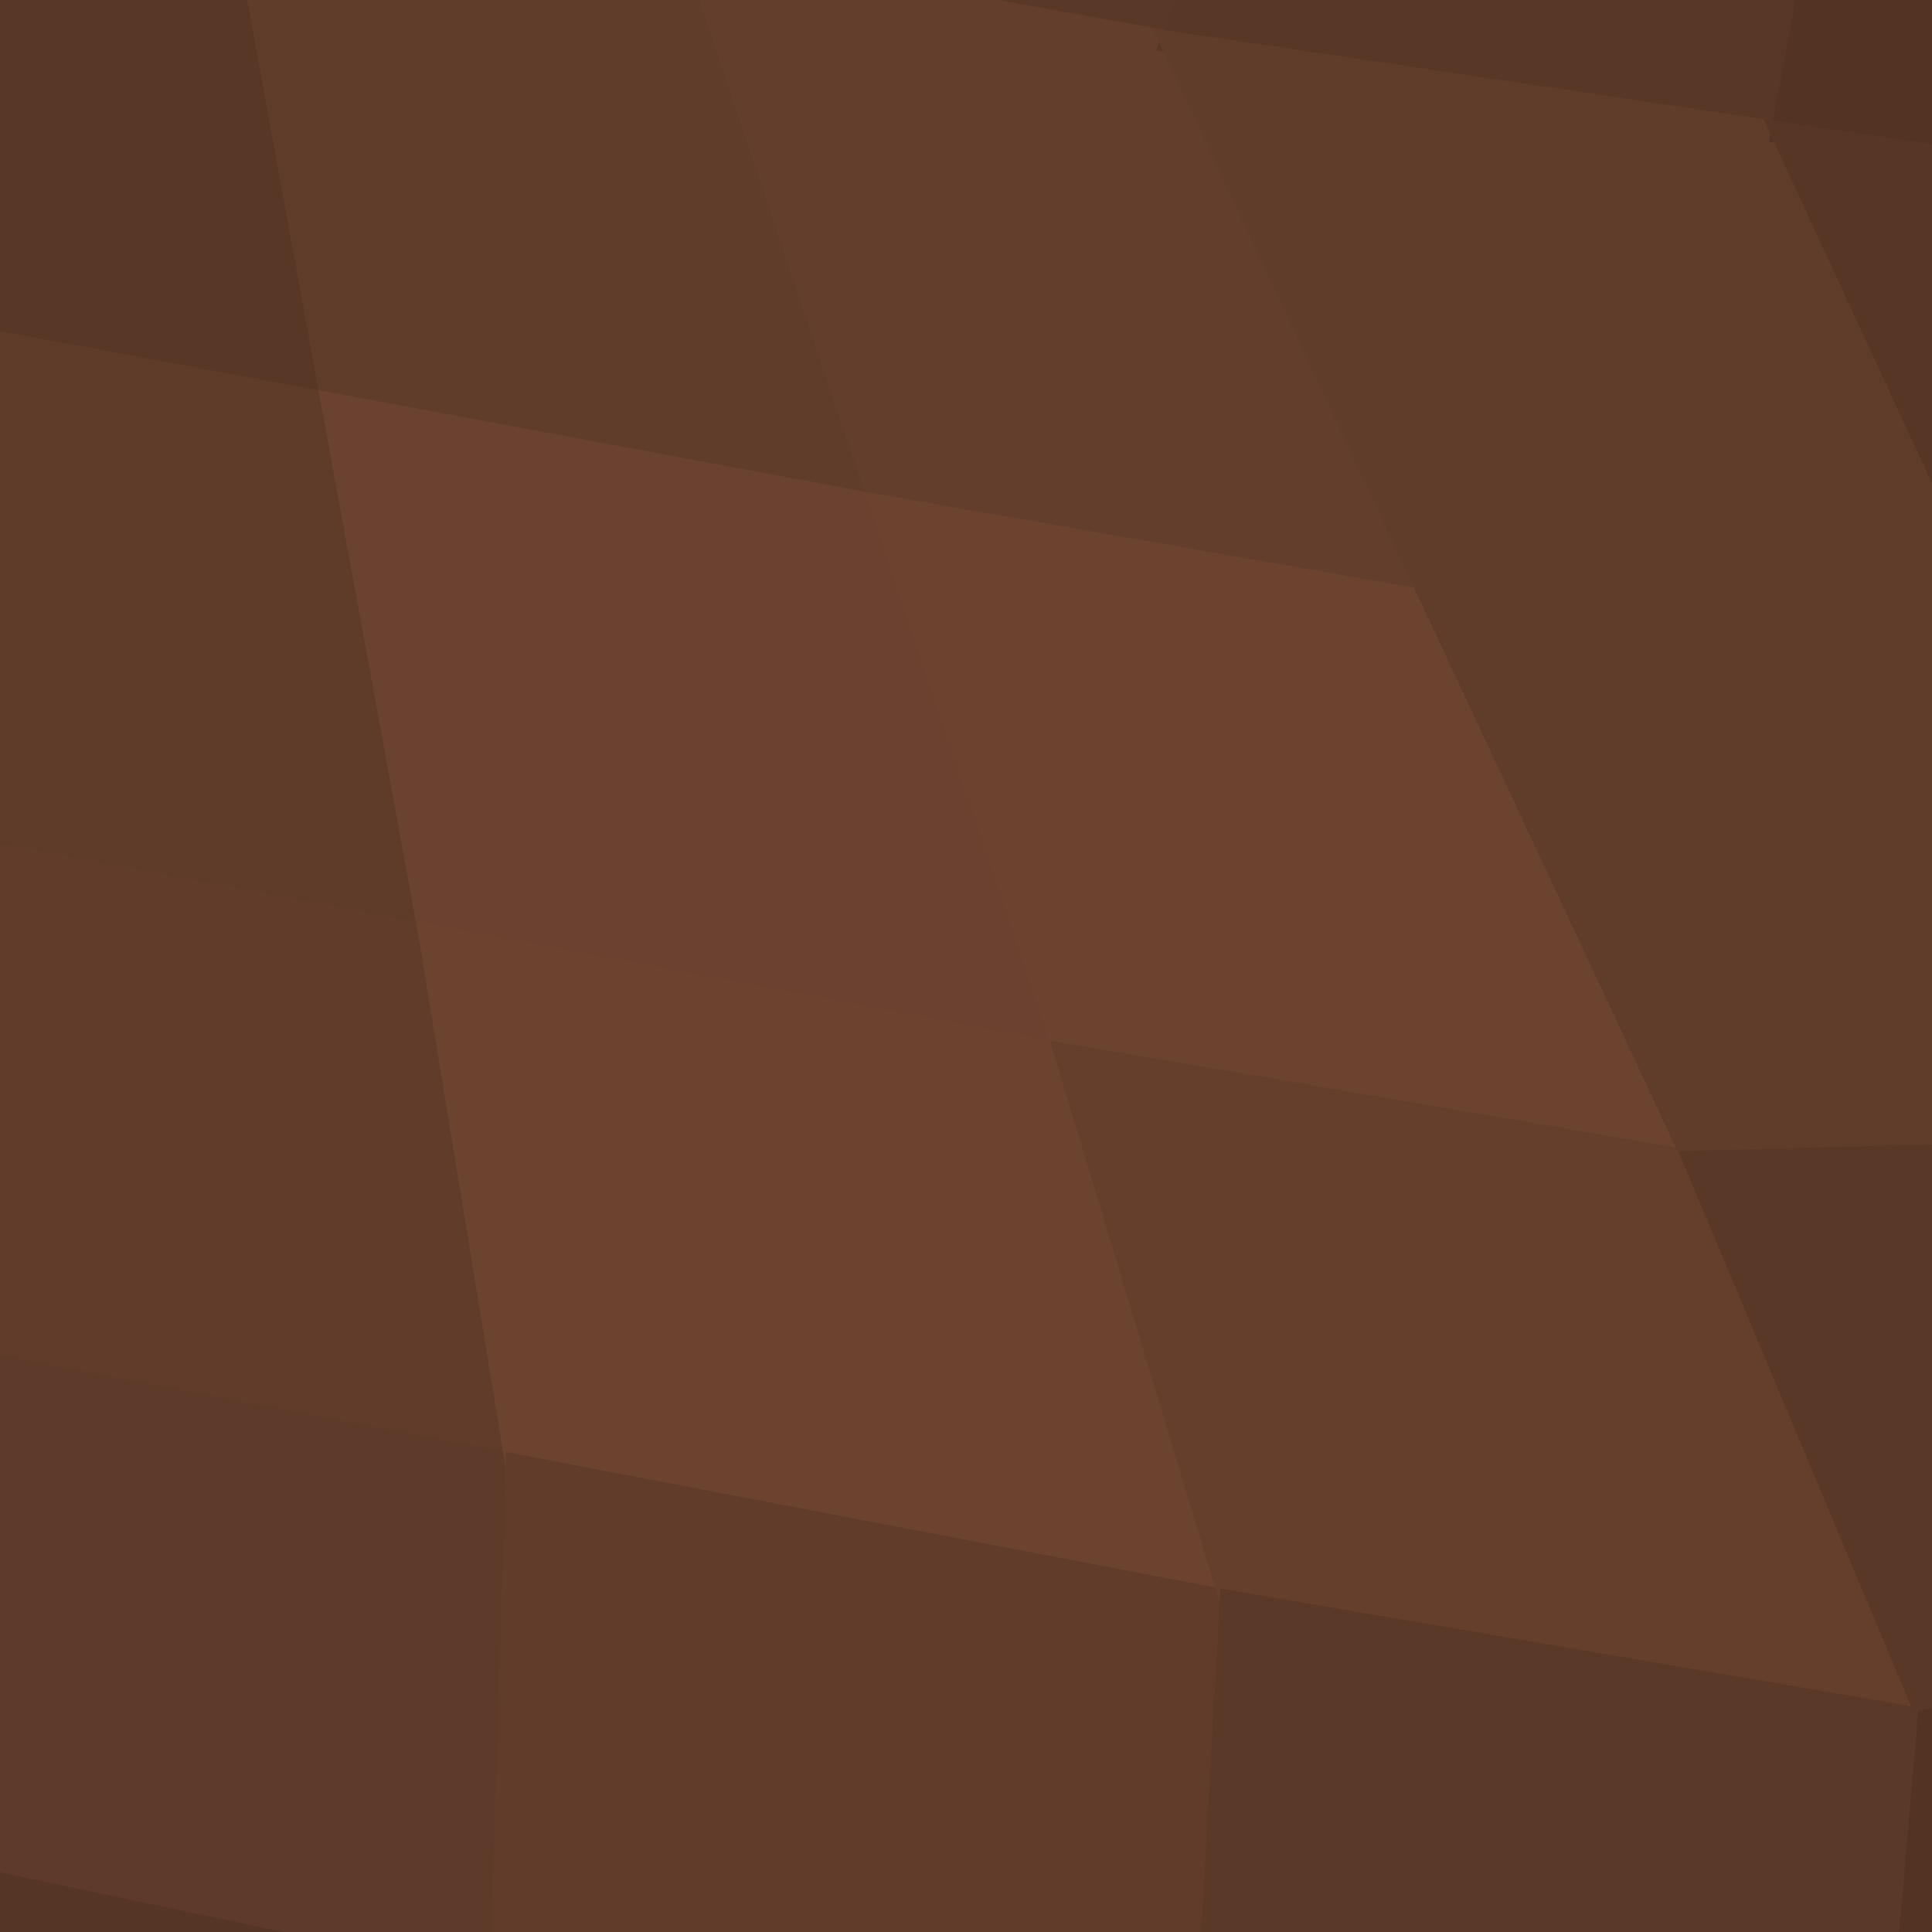 <svg xmlns="http://www.w3.org/2000/svg" width="90" height="90"><path d="M-10.55 -9.85 L-10.55 -9.85 L-10.10 14.06 L15.46 18.80 L10.94 -5.93 Z" fill="#583727" stroke="#583727"/><path d="M-10.10 14.06 L-10.10 14.06 L-9.65 37.98 L19.99 43.54 L15.46 18.80 Z" fill="#5f3b2a" stroke="#5f3b2a"/><path d="M-9.65 37.98 L-9.65 37.98 L-9.24 61.89 L24.04 68.24 L19.99 43.54 Z" fill="#613c2b" stroke="#613c2b"/><path d="M-9.24 61.89 L-9.24 61.89 L-9.31 85.77 L23.30 92.64 L24.04 68.24 Z" fill="#5d3a29" stroke="#5d3a29"/><path d="M-9.31 85.77 L-9.31 85.77 L-9.39 109.66 L22.57 117.05 L23.30 92.64 Z" fill="#553525" stroke="#553525"/><path d="M10.94 -5.93 L10.94 -5.93 L15.46 18.80 L41.02 23.55 L32.43 -2.00 Z" fill="#603c2a" stroke="#603c2a"/><path d="M15.46 18.80 L15.46 18.80 L19.99 43.54 L49.62 49.10 L41.02 23.55 Z" fill="#6b422f" stroke="#6b422f"/><path d="M19.99 43.54 L19.99 43.54 L24.04 68.24 L57.32 74.59 L49.62 49.10 Z" fill="#6c432f" stroke="#6c432f"/><path d="M24.04 68.24 L24.04 68.24 L23.30 92.64 L55.92 99.51 L57.32 74.59 Z" fill="#613c2b" stroke="#613c2b"/><path d="M37.75 -22.96 L37.75 -22.96 L32.43 -2.00 L54.54 1.95 L61.87 -17.93 Z" fill="#5a3828" stroke="#5a3828"/><path d="M32.43 -2.00 L32.43 -2.00 L41.02 23.55 L66.73 28.03 L54.54 1.95 Z" fill="#643e2c" stroke="#643e2c"/><path d="M41.02 23.55 L41.02 23.55 L49.62 49.10 L78.92 54.10 L66.73 28.03 Z" fill="#6c432f" stroke="#6c432f"/><path d="M49.62 49.10 L49.62 49.10 L57.32 74.59 L89.83 80.12 L78.92 54.10 Z" fill="#653f2c" stroke="#653f2c"/><path d="M57.32 74.59 L57.32 74.59 L55.92 99.51 L87.61 105.64 L89.83 80.12 Z" fill="#5b3928" stroke="#5b3928"/><path d="M61.87 -17.93 L61.87 -17.93 L54.54 1.95 L82.99 6.18 L87.07 -15.49 Z" fill="#593727" stroke="#593727"/><path d="M54.54 1.95 L54.54 1.95 L66.73 28.03 L93.92 29.80 L82.99 6.18 Z" fill="#603c2a" stroke="#603c2a"/><path d="M66.73 28.03 L66.73 28.03 L78.92 54.10 L104.85 53.43 L93.92 29.80 Z" fill="#603c2a" stroke="#603c2a"/><path d="M78.92 54.10 L78.92 54.10 L89.83 80.12 L114.39 77.35 L104.85 53.43 Z" fill="#5a3827" stroke="#5a3827"/><path d="M89.83 80.12 L89.83 80.12 L87.61 105.64 L109.81 104.23 L114.39 77.35 Z" fill="#533324" stroke="#533324"/><path d="M87.07 -15.49 L87.07 -15.49 L82.99 6.18 L111.44 10.40 L112.26 -13.04 Z" fill="#533424" stroke="#533424"/><path d="M82.99 6.18 L82.99 6.18 L93.92 29.80 L121.10 31.58 L111.44 10.40 Z" fill="#573626" stroke="#573626"/></svg>
